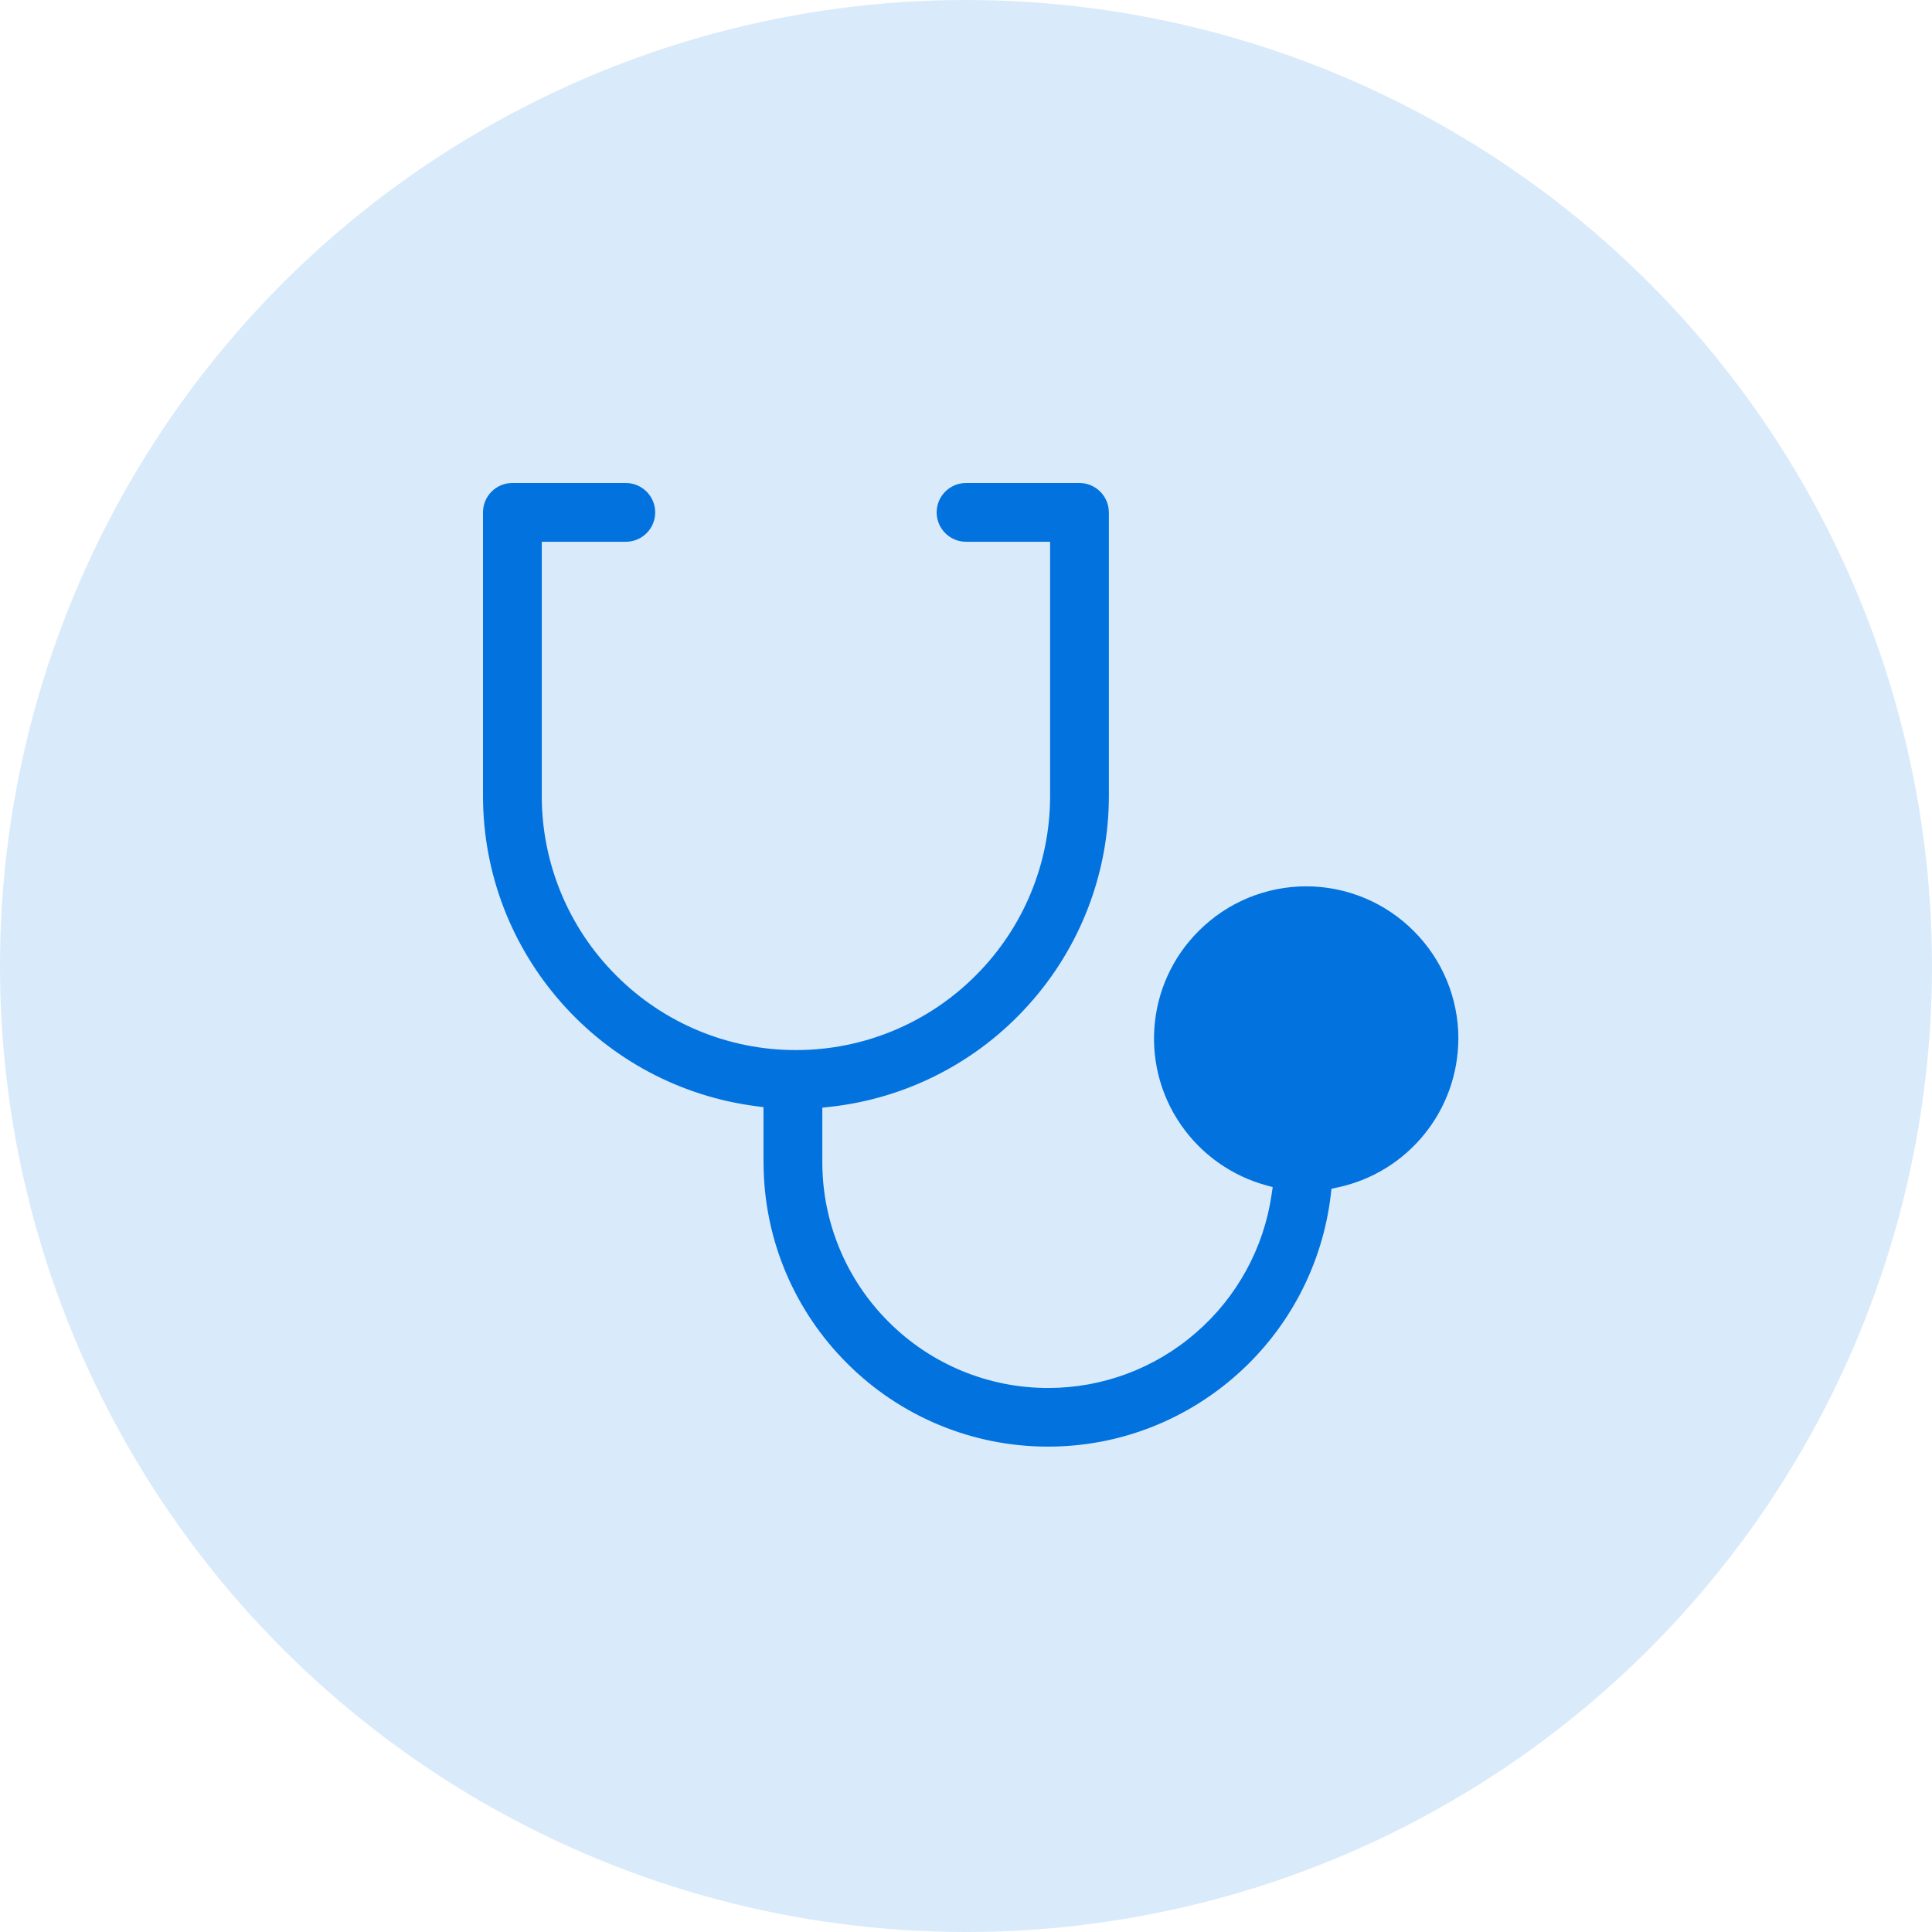 <?xml version="1.0" encoding="UTF-8"?>
<svg width="60px" height="60px" viewBox="0 0 60 60" version="1.1" xmlns="http://www.w3.org/2000/svg" xmlns:xlink="http://www.w3.org/1999/xlink">
    <title>穿戴4</title>
    <g id="页面-1" stroke="none" stroke-width="1" fill="none" fill-rule="evenodd">
        <g id="切图" transform="translate(-431, -192)" fill="#0272DF">
            <g id="穿戴4" transform="translate(431, 192)">
                <circle id="椭圆形备份-27" fill-opacity="0.15" cx="30" cy="30" r="30"></circle>
                <g id="身体检测" transform="translate(15, 15)" fill-rule="nonzero">
                    <path d="M30.291,17.252 C30.291,15.999 29.792,14.797 28.904,13.913 C28.02,13.025 26.818,12.526 25.565,12.526 C24.312,12.526 23.111,13.025 22.226,13.913 C20.553,15.579 20.371,18.226 21.801,20.106 C22.427,20.93 23.305,21.527 24.302,21.805 L24.525,21.867 L24.491,22.095 C24.249,23.765 23.412,25.291 22.135,26.394 C20.864,27.499 19.236,28.106 17.552,28.105 C15.692,28.107 13.908,27.367 12.595,26.05 C11.277,24.736 10.537,22.952 10.538,21.092 L10.538,19.4 L10.773,19.374 C13.154,19.114 15.354,17.983 16.951,16.198 C18.551,14.42 19.437,12.111 19.437,9.718 L19.437,0.913 L19.436,0.913 C19.436,0.661 19.334,0.433 19.169,0.268 L19.168,0.268 C18.998,0.097 18.766,0 18.524,0 L15.001,0 C14.497,0 14.089,0.408 14.089,0.912 C14.089,1.416 14.497,1.825 15.001,1.825 L17.612,1.825 L17.612,9.718 C17.614,11.812 16.781,13.82 15.298,15.298 C13.82,16.78 11.812,17.613 9.718,17.611 C7.625,17.613 5.617,16.78 4.139,15.297 C2.656,13.819 1.824,11.811 1.825,9.717 L1.826,2.087 L1.826,1.825 L4.436,1.825 C4.678,1.825 4.91,1.729 5.081,1.558 C5.252,1.387 5.348,1.155 5.348,0.914 L5.348,0.913 C5.348,0.671 5.252,0.439 5.08,0.268 C4.91,0.097 4.678,0 4.437,0 L0.912,0 C0.659,0 0.431,0.102 0.267,0.266 L0.266,0.267 C0.095,0.438 -0.001,0.671 2.8897382e-06,0.913 L2.8897382e-06,9.714 C2.8897382e-06,12.168 0.915,14.414 2.422,16.126 C3.982,17.904 6.137,19.052 8.483,19.354 L8.711,19.383 L8.711,21.092 L8.713,21.092 C8.713,23.527 9.702,25.736 11.303,27.335 C12.957,28.995 15.203,29.927 17.546,29.926 C19.797,29.926 21.854,29.079 23.417,27.688 C25.04,26.247 26.076,24.259 26.329,22.104 L26.351,21.916 L26.536,21.878 C28.721,21.414 30.286,19.487 30.29,17.253 L30.291,17.252 Z" id="形状"></path>
                </g>
            </g>
        </g>
    </g>
</svg>